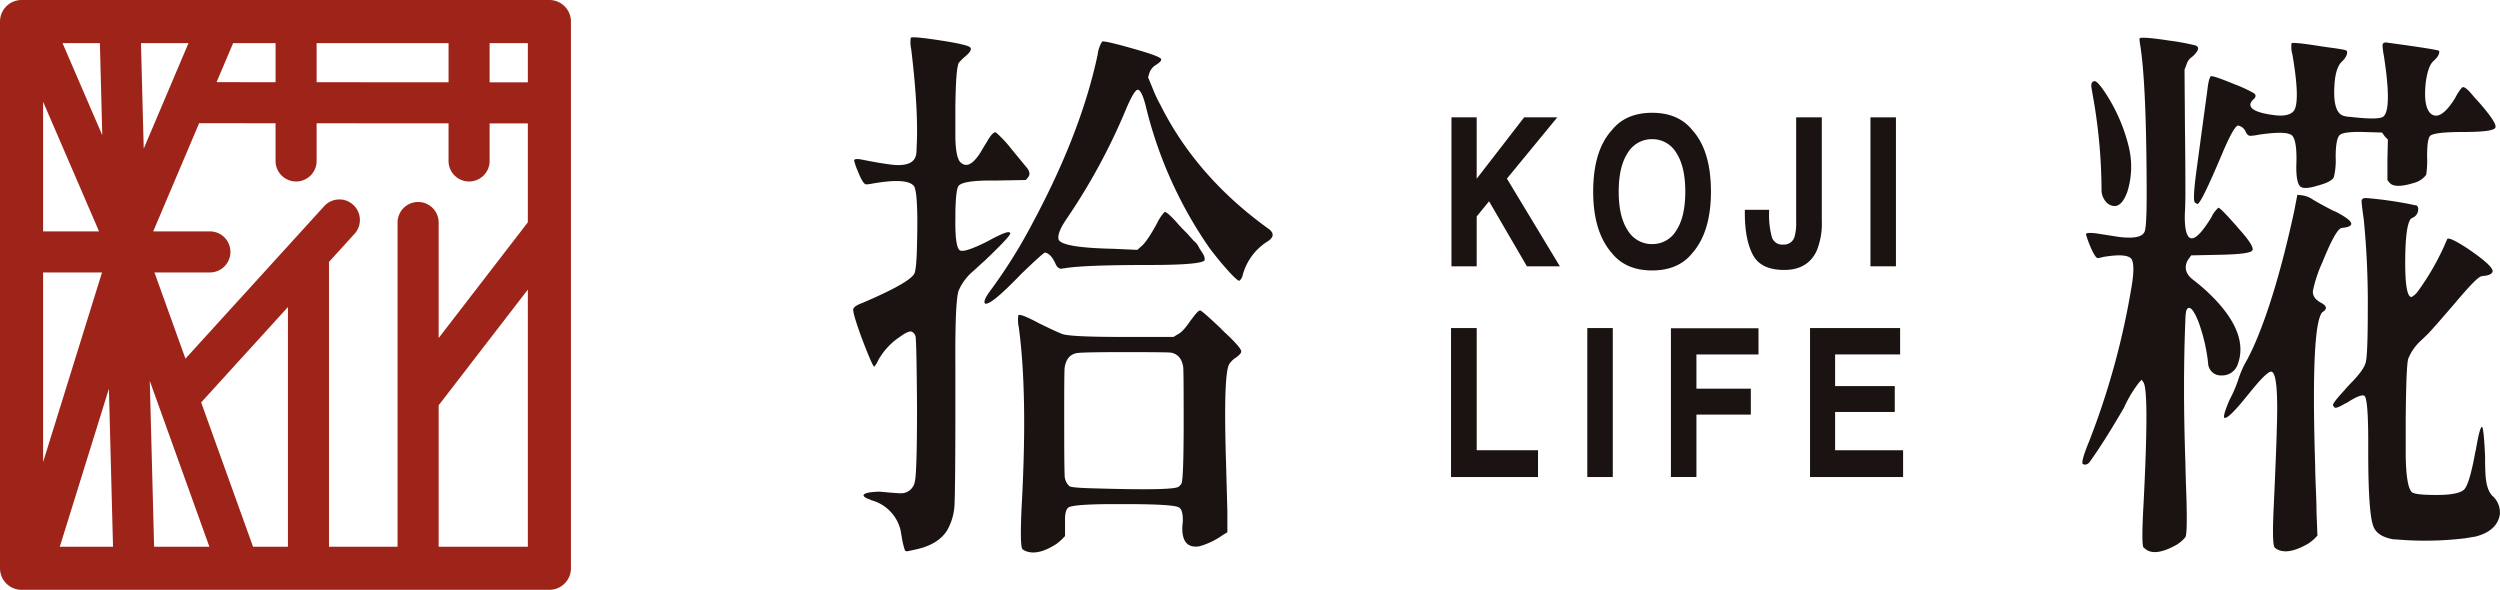 <svg xmlns="http://www.w3.org/2000/svg" xmlns:xlink="http://www.w3.org/1999/xlink" width="571.234" height="134.769" viewBox="0 0 571.234 134.769">
  <defs>
    <clipPath id="clip-path">
      <rect id="Rectangle_291" data-name="Rectangle 291" width="571.234" height="134.769" fill="none"/>
    </clipPath>
  </defs>
  <g id="Group_1314" data-name="Group 1314" transform="translate(0 0)">
    <g id="Group_1313" data-name="Group 1313" transform="translate(0 0)" clip-path="url(#clip-path)">
      <path id="Path_14488" data-name="Path 14488" d="M125.534,0H4.925A4.931,4.931,0,0,0,0,4.925v124.92a4.93,4.93,0,0,0,4.925,4.925h120.61a4.928,4.928,0,0,0,4.922-4.925V4.925A4.929,4.929,0,0,0,125.534,0M43.072,9.849,32.84,33.964,32.211,9.849Zm4.769,115.073H35.215l-.99-37.886ZM49.482,18.771l3.786-8.921h9.7v8.929ZM95.536,46.15a4.7,4.7,0,0,0-4.693,4.693v74.079H75.172V60.207c0-.115,0-.23-.014-.347l5.85-6.432A4.688,4.688,0,0,0,80.7,46.8a4.591,4.591,0,0,0-3.382-1.22,4.658,4.658,0,0,0-3.246,1.531l-31.7,34.842-7.08-19.7h12.6a4.692,4.692,0,1,0,0-9.383H35.009L45.5,28.152l17.463.01V36.71a4.692,4.692,0,1,0,9.383,0V28.168l30.144.017V36.71a4.692,4.692,0,1,0,9.383,0V28.192l8.735,0V50.8L100.229,77.236V50.843a4.7,4.7,0,0,0-4.693-4.693M72.348,18.785V9.849h30.144V18.8ZM65.789,70.159v54.763H57.815L45.963,91.951Zm54.82-3.99v58.752H100.229V92.6c.029-.033.055-.067.081-.1Zm0-56.32v8.962l-8.735,0V9.849Zm-106.323,0h8.536L23.37,30.9Zm9.024,52.407L9.849,105.579V62.257ZM9.849,52.873V23.251L22.634,52.873Zm15.977,72.049H13.664l11.22-36.1Z" transform="translate(0 0)" fill="#9e2419"/>
      <path id="Path_14489" data-name="Path 14489" d="M92.725,118.495c-.139-.825-.273-1.607-.407-2.349a9.327,9.327,0,0,0-6.623-6.8.274.274,0,0,1-.206-.122c-1.019-.328-1.562-.66-1.631-.993.069-.493,1.256-.78,3.569-.863q4.176.373,4.788.371a3.191,3.191,0,0,0,3.363-2.593q.509-2.1.509-17.183-.1-13.963-.306-15.822a1.547,1.547,0,0,0-1.019-1.359c-.474-.081-1.292.289-2.444,1.115a15.64,15.64,0,0,0-5.095,5.434,5.426,5.426,0,0,1-.916,1.485q-.409-.118-2.856-6.549-2.041-5.565-1.937-6.554.1-.739,2.141-1.483,10.7-4.571,11.82-6.676.509-1.105.612-6.8.3-11.739-.713-13.224-1.629-1.977-9.783-.493a6.831,6.831,0,0,1-1.122.122q-.714,0-1.835-2.841a15.566,15.566,0,0,1-.916-2.6q0-.614,2.241-.122,4.384.865,6.826,1.112,4.589.37,5.095-2.349a6.921,6.921,0,0,0,.1-1.361q.509-8.4-1.222-22.741a7.023,7.023,0,0,1-.1-2.6q.409-.366,6.829.622,5.6.861,6.623,1.483c.612.411.206,1.191-1.222,2.349a12.792,12.792,0,0,0-1.225,1.237q-.71,1.112-.813,10.132v7.168q.1,4.079,1.019,5.317,2.142,2.35,5.095-2.719c.136-.249.509-.863,1.122-1.856.88-1.562,1.564-2.265,2.038-2.1a27.773,27.773,0,0,1,3.667,3.956q2.651,3.215,3.466,4.2c.612.82.679,1.524.206,2.1l-.509.615-7.034.127h-2.141q-5.4.126-6.212,1.234-.617.865-.715,6.056v1.363q-.1,6.548,1.019,7.29,1.019.621,6.417-2.1,1.327-.746,2.145-1.115c1.968-.99,2.951-1.191,2.951-.619q0,.624-5.807,6.183c-.476.414-1.155,1.028-2.04,1.854a3.364,3.364,0,0,0-.407.373,12.274,12.274,0,0,0-3.564,4.693q-.818,2.723-.715,17.427v7.666q0,20.149-.206,23.976a13.07,13.07,0,0,1-1.629,5.563q-2.038,3.34-7.235,4.451c-1.086.246-1.667.373-1.729.373a.743.743,0,0,1-.715-.127,18.549,18.549,0,0,1-.612-2.349M112.6,61.763a117.423,117.423,0,0,0,9.986-15.944q11-20.518,14.777-38.317a7.071,7.071,0,0,1,1.019-2.966q.509-.248,6.623,1.481,5.809,1.611,6.726,2.349c.407.332,0,.866-1.225,1.607a3.476,3.476,0,0,0-1.325,1.734l-.3.985,1.019,2.471a30.036,30.036,0,0,0,1.732,3.712q8.255,16.561,24.762,28.427,2.038,1.482-.3,2.966a.281.281,0,0,0-.206.122,13.064,13.064,0,0,0-5.4,7.539,2.177,2.177,0,0,1-.713,1.237q-.509.255-4.382-4.322c-.751-.909-1.564-1.94-2.449-3.093a96.506,96.506,0,0,1-14.569-32.383q-.918-3.706-1.835-3.834-.818,0-2.753,4.576a139.612,139.612,0,0,1-13.55,24.968q-2.346,3.462-1.734,4.82,1.119,1.733,12.332,1.978l5.6.249.816-.744q1.32-.987,3.667-5.317a10.172,10.172,0,0,1,1.734-2.593q.509-.126,2.853,2.471.71.865,2.346,2.471,1.216,1.363,1.423,1.607a4.283,4.283,0,0,1,1.327,1.732c.268.411.509.782.71,1.115a2.5,2.5,0,0,1,.512,1.607q-.613,1.105-12.839,1.107-14.882,0-19.156.744a2.527,2.527,0,0,0-.715.124c-.612,0-1.091-.414-1.425-1.239q-1.023-2.221-2.344-2.471-.517.126-5.5,4.946-7.132,7.412-8.254,6.676-.409-.624,1.019-2.6m7.539,58.709q-.61-.99-.1-10.754,1.327-24.845-.71-39.924a7.5,7.5,0,0,1-.1-2.719q.405-.492,4.788,1.856,4.28,2.1,5.4,2.471,2.142.621,13.452.619h11.82L155.7,71.4q1.119-.492,2.952-3.212c.069-.079.17-.206.309-.373q1.32-1.851,1.832-1.851.509.126,4.793,4.2l.1.127.1.122.1.124h.1a3.1,3.1,0,0,0,.61.619q3.667,3.455,3.566,4.2,0,.621-1.729,1.732l-.1.122a3.955,3.955,0,0,0-1.019,1.237q-1.227,2.967-.612,22.5.3,10.878.3,11.124v4.576l-1.017.615a17.055,17.055,0,0,1-5.4,2.6q-4.079.617-3.872-4.576c0-.081.031-.414.1-.985q.1-2.849-.921-3.339-1.22-.743-12.533-.744h-1.933q-9.382,0-10.7.744-.915.614-.816,3.339v3.212l-.71.741a14.91,14.91,0,0,1-1.327,1.11q-3.871,2.476-6.52,1.734a3.206,3.206,0,0,1-1.225-.619m36.379-14.954q.509-.99.509-14.463,0-11.126-.1-12.115-.409-2.841-2.751-3.334-.818-.126-10.8-.124-9.881,0-10.9.246-2.242.5-2.648,3.339-.108.617-.1,11.988,0,10.379.1,12.485a3.386,3.386,0,0,0,1.119,2.593q.509.373,6.42.5,17.217.5,18.441-.371a2.146,2.146,0,0,0,.715-.739" transform="translate(113.447 4.968)" fill="#1a1311"/>
      <path id="Path_14490" data-name="Path 14490" d="M212.9,120.074q-.506-.739,0-9.761,1.328-25.957,0-27.936l-.407-.615-.507.493a28.366,28.366,0,0,0-3.569,5.932q-4.689,8.036-7.745,12.239a1.471,1.471,0,0,1-1.225.741.758.758,0,0,0-.407-.127q-.509-.492,1.428-5.19a175.7,175.7,0,0,0,9.68-35.227q.818-4.7.1-6.3-.818-1.6-6.623-.615a4.653,4.653,0,0,1-1.225.244q-.61-.118-1.835-3.085a21.983,21.983,0,0,1-.813-2.349q.1-.624,3.667,0c1.562.244,2.889.452,3.975.615q5.2.621,5.81-1.359.5-1.6.407-11.493-.108-23.116-1.528-31.4a8.649,8.649,0,0,1-.1-1.11q.3-.5,6.824.493a51.722,51.722,0,0,1,6.013,1.115c.61.244.713.7.306,1.356a5.748,5.748,0,0,1-1.119,1.237,2.991,2.991,0,0,0-1.225,1.6l-.509,1.363.1,13.6q.1,7.419.1,14.463,0,2.468-.1,4.324a20.754,20.754,0,0,0,.1,3.707q.919,5.809,5.908-2.349a6.572,6.572,0,0,1,1.631-2.227q.409,0,3.054,2.968c.679.744,1.225,1.359,1.631,1.856q3.67,4.076,3.059,4.941-.509.865-7.642.988l-6.319.127-.612.863a3.014,3.014,0,0,0-.407.741q-.818,2.228,1.428,3.956a42.948,42.948,0,0,1,4.989,4.449q7.645,8.036,5.3,14.707a3.756,3.756,0,0,1-3.77,2.719,2.887,2.887,0,0,1-3.059-2.841,40.306,40.306,0,0,0-2.244-9.517q-1.83-4.452-2.751-2.471a12.473,12.473,0,0,0-.2,2.1q-.617,14.832,0,32.629.1,4.452.2,6.8.309,9.518-.2,10.256a7.715,7.715,0,0,1-2.447,1.978q-4.18,2.224-6.317.99c-.342-.249-.612-.454-.818-.619m-9.579-81.946a124.221,124.221,0,0,0-1.935-21.012q-.3-1.607-.407-2.471,0-1.116.813-1.115.71.126,2.346,2.6a39.356,39.356,0,0,1,5.4,12.359,19.276,19.276,0,0,1-.3,10.261q-1.632,4.571-4.382,2.841a4.128,4.128,0,0,1-1.531-3.461M225.023,33.8q2.138-15.815,2.449-18.044.3-2.841.813-3.339.405-.244,5.2,1.732a32.912,32.912,0,0,1,4.583,2.1c.612.416.576.909-.1,1.485a2.381,2.381,0,0,0-.612.863q-.513,1.977,5.6,2.719,3.161.373,4.284-.99,1.525-2.1-.309-12.854a6.3,6.3,0,0,1-.2-2.6c0-.079.318-.1.966-.06s1.426.122,2.344.244,1.9.268,2.954.435,2.057.306,3.007.433,1.734.246,2.346.371a2.779,2.779,0,0,1,1.019.309c.2.66-.139,1.44-1.019,2.349q-1.636,1.363-1.837,5.807-.309,5.439,1.734,6.551a4.976,4.976,0,0,0,1.832.371q6.318.743,7.541,0,2.138-1.485.2-13.966a16.533,16.533,0,0,1-.3-2.346c0-.576.4-.782,1.222-.622q11,1.489,11.715,1.856c.139.66-.3,1.44-1.32,2.349q-1.227,1.112-1.734,4.82-.61,5.561,1.122,7.168,2.239,1.855,5.6-3.583a11.724,11.724,0,0,1,1.528-2.349c.34-.328,1.019.081,2.035,1.234q.918,1.116,1.631,1.856,4.481,5.069,3.975,6.056-.409.987-7.338.99-6.519,0-7.539.863c-.474.416-.715,1.978-.715,4.7a22.662,22.662,0,0,1-.2,4.2,5.084,5.084,0,0,1-2.751,1.856q-4.384,1.36-5.606,0l-.509-.619V31.58l.1-4.7-.715-.744-.61-.863-4.076-.122q-4.488-.126-5.506.615t-1.019,5.19a15.505,15.505,0,0,1-.407,4.454c-.27.739-1.495,1.4-3.667,1.978-1.835.576-3.095.7-3.769.366q-1.328-.614-1.122-5.8.1-4.7-.918-5.934-1.119-1.238-7.745-.249a11.691,11.691,0,0,1-1.832.249c-.478,0-.851-.328-1.122-.99a2.4,2.4,0,0,0-1.732-1.359q-.918.126-3.466,6.056a.4.4,0,0,1-.1.249q-4.89,11.617-5.7,11.617a2,2,0,0,1-.612-.371q-.513-.617.407-7.417m17.836,86.273q-.617-.865-.206-9.268.61-13.353.715-18.171.4-12.356-1.225-12.729-.918-.248-4.994,4.82c-.749.909-1.423,1.729-2.035,2.471q-3.164,3.713-3.77,3.215-.309-.492,1.22-4.078a29,29,0,0,0,2.138-5.068,22.119,22.119,0,0,1,1.937-4.2q.509-.99,1.225-2.476,5.091-11.244,9.479-31.393l.71-3.707,1.119.122a5.56,5.56,0,0,1,2.449.99q2.544,1.482,4.786,2.6a3.64,3.64,0,0,1,.818.371q5.6,2.967,1.22,3.461a1.51,1.51,0,0,0-.509.122q-1.328.743-4.176,7.788a30.373,30.373,0,0,0-2.138,6.427c-.139,1.158.507,2.1,1.933,2.841a.29.29,0,0,1,.206.127q1.629.99,0,1.978-2.651,2.841-1.631,35.227,0,1.482.155,5.25t.148,5.255l.206,5.312-.713.741a10.587,10.587,0,0,1-1.426,1.115q-3.875,2.224-6.219,1.6a3.173,3.173,0,0,1-1.423-.741m27.2-1.851q-3.667-.621-4.583-2.846-1.227-2.841-1.225-17.178V95.972q0-9.515-.816-10.5-.71-.614-3.973,1.485a3.125,3.125,0,0,1-.512.244q-2.038,1.238-2.444.868a3.754,3.754,0,0,1-.306-.5q-.1-.492,2.653-3.456.4-.5,1.22-1.363,3.06-3.085,3.569-4.82.506-1.6.507-11.988a194.814,194.814,0,0,0-.914-20.768c-.344-2.387-.509-3.827-.509-4.324q.1-.617,1.017-.617a87.824,87.824,0,0,1,11.617,1.729,1.059,1.059,0,0,1,.306.863,2.1,2.1,0,0,1-1.426,1.978q-1.435.746-1.533,9.146-.1,8.9,1.43,8.9a4.205,4.205,0,0,0,1.323-1.115,57.607,57.607,0,0,0,6.829-12.115q.409-.614,4.587,2.1,6.009,4.079,5.8,5.312c-.2.576-.883.909-2.035.993a2.261,2.261,0,0,0-.612.122q-1.019.248-5.709,5.81-5.3,6.182-6.52,7.415c-.34.33-.813.785-1.426,1.361A11.318,11.318,0,0,0,273.376,77q-.456,1.672-.562,13.66v8.4q.1,7.172,1.43,8.407.811.617,5.6.617,4.991,0,6.317-1.237,1.223-1.231,2.545-8.529a1.183,1.183,0,0,1,.1-.371q.918-5.435,1.43-5.437c.268.084.51,2.306.71,6.676q0,2.594.1,4.2.2,3.588,1.629,4.946a5.054,5.054,0,0,1,1.631,4.327q-.71,3.706-5.606,4.941c-.543.084-1.289.206-2.236.371a76.693,76.693,0,0,1-16.1.249Z" transform="translate(276.877 5.015)" fill="#1a1311"/>
      <path id="Path_14491" data-name="Path 14491" d="M138.659,11.21h5.767V25.233L155.27,11.21h7.575l-11.514,14,12.1,20.039H155.9L147.251,30.39l-2.825,3.473V45.248h-5.767Z" transform="translate(192.988 15.602)" fill="#1a1311"/>
      <path id="Path_14492" data-name="Path 14492" d="M174.858,42.828q-3.182,3.972-9.2,3.97t-9.2-3.97q-4.262-4.872-4.262-14.04,0-9.353,4.262-14.04,3.182-3.972,9.2-3.973t9.2,3.973q4.241,4.686,4.245,14.04,0,9.167-4.245,14.04m-3.667-5.173q2.049-3.114,2.047-8.866,0-5.726-2.047-8.857a6.308,6.308,0,0,0-5.53-3.128,6.38,6.38,0,0,0-5.559,3.117q-2.077,3.118-2.076,8.869t2.076,8.866a6.382,6.382,0,0,0,5.559,3.119,6.314,6.314,0,0,0,5.53-3.119" transform="translate(211.838 14.997)" fill="#1a1311"/>
      <path id="Path_14493" data-name="Path 14493" d="M172.226,32.339v.785a18.759,18.759,0,0,0,.67,5.554,2.454,2.454,0,0,0,2.566,1.6,2.489,2.489,0,0,0,2.576-1.756,11.5,11.5,0,0,0,.375-3.509V11.21h5.862V34.9a16.234,16.234,0,0,1-1.208,6.881q-2.049,4.295-7.391,4.3T168.51,42.6q-1.823-3.473-1.823-9.479v-.785Z" transform="translate(231.997 15.602)" fill="#1a1311"/>
      <rect id="Rectangle_289" data-name="Rectangle 289" width="5.824" height="34.038" transform="translate(427.386 26.812)" fill="#1a1311"/>
      <path id="Path_14494" data-name="Path 14494" d="M138.619,31.34h5.865V59.257h14.011v6.121H138.619Z" transform="translate(192.932 43.619)" fill="#1a1311"/>
      <rect id="Rectangle_290" data-name="Rectangle 290" width="5.824" height="34.038" transform="translate(362.69 74.959)" fill="#1a1311"/>
      <path id="Path_14495" data-name="Path 14495" d="M159.626,31.36h20.008v5.98H165.452v7.828h12.433V51.08H165.452V65.35h-5.826Z" transform="translate(222.17 43.647)" fill="#1a1311"/>
      <path id="Path_14496" data-name="Path 14496" d="M193.5,37.367H178.646V44.6h13.631v5.913H178.646V59.26H194.18v6.118H172.915V31.34H193.5Z" transform="translate(240.665 43.619)" fill="#1a1311"/>
    </g>
  </g>
</svg>
